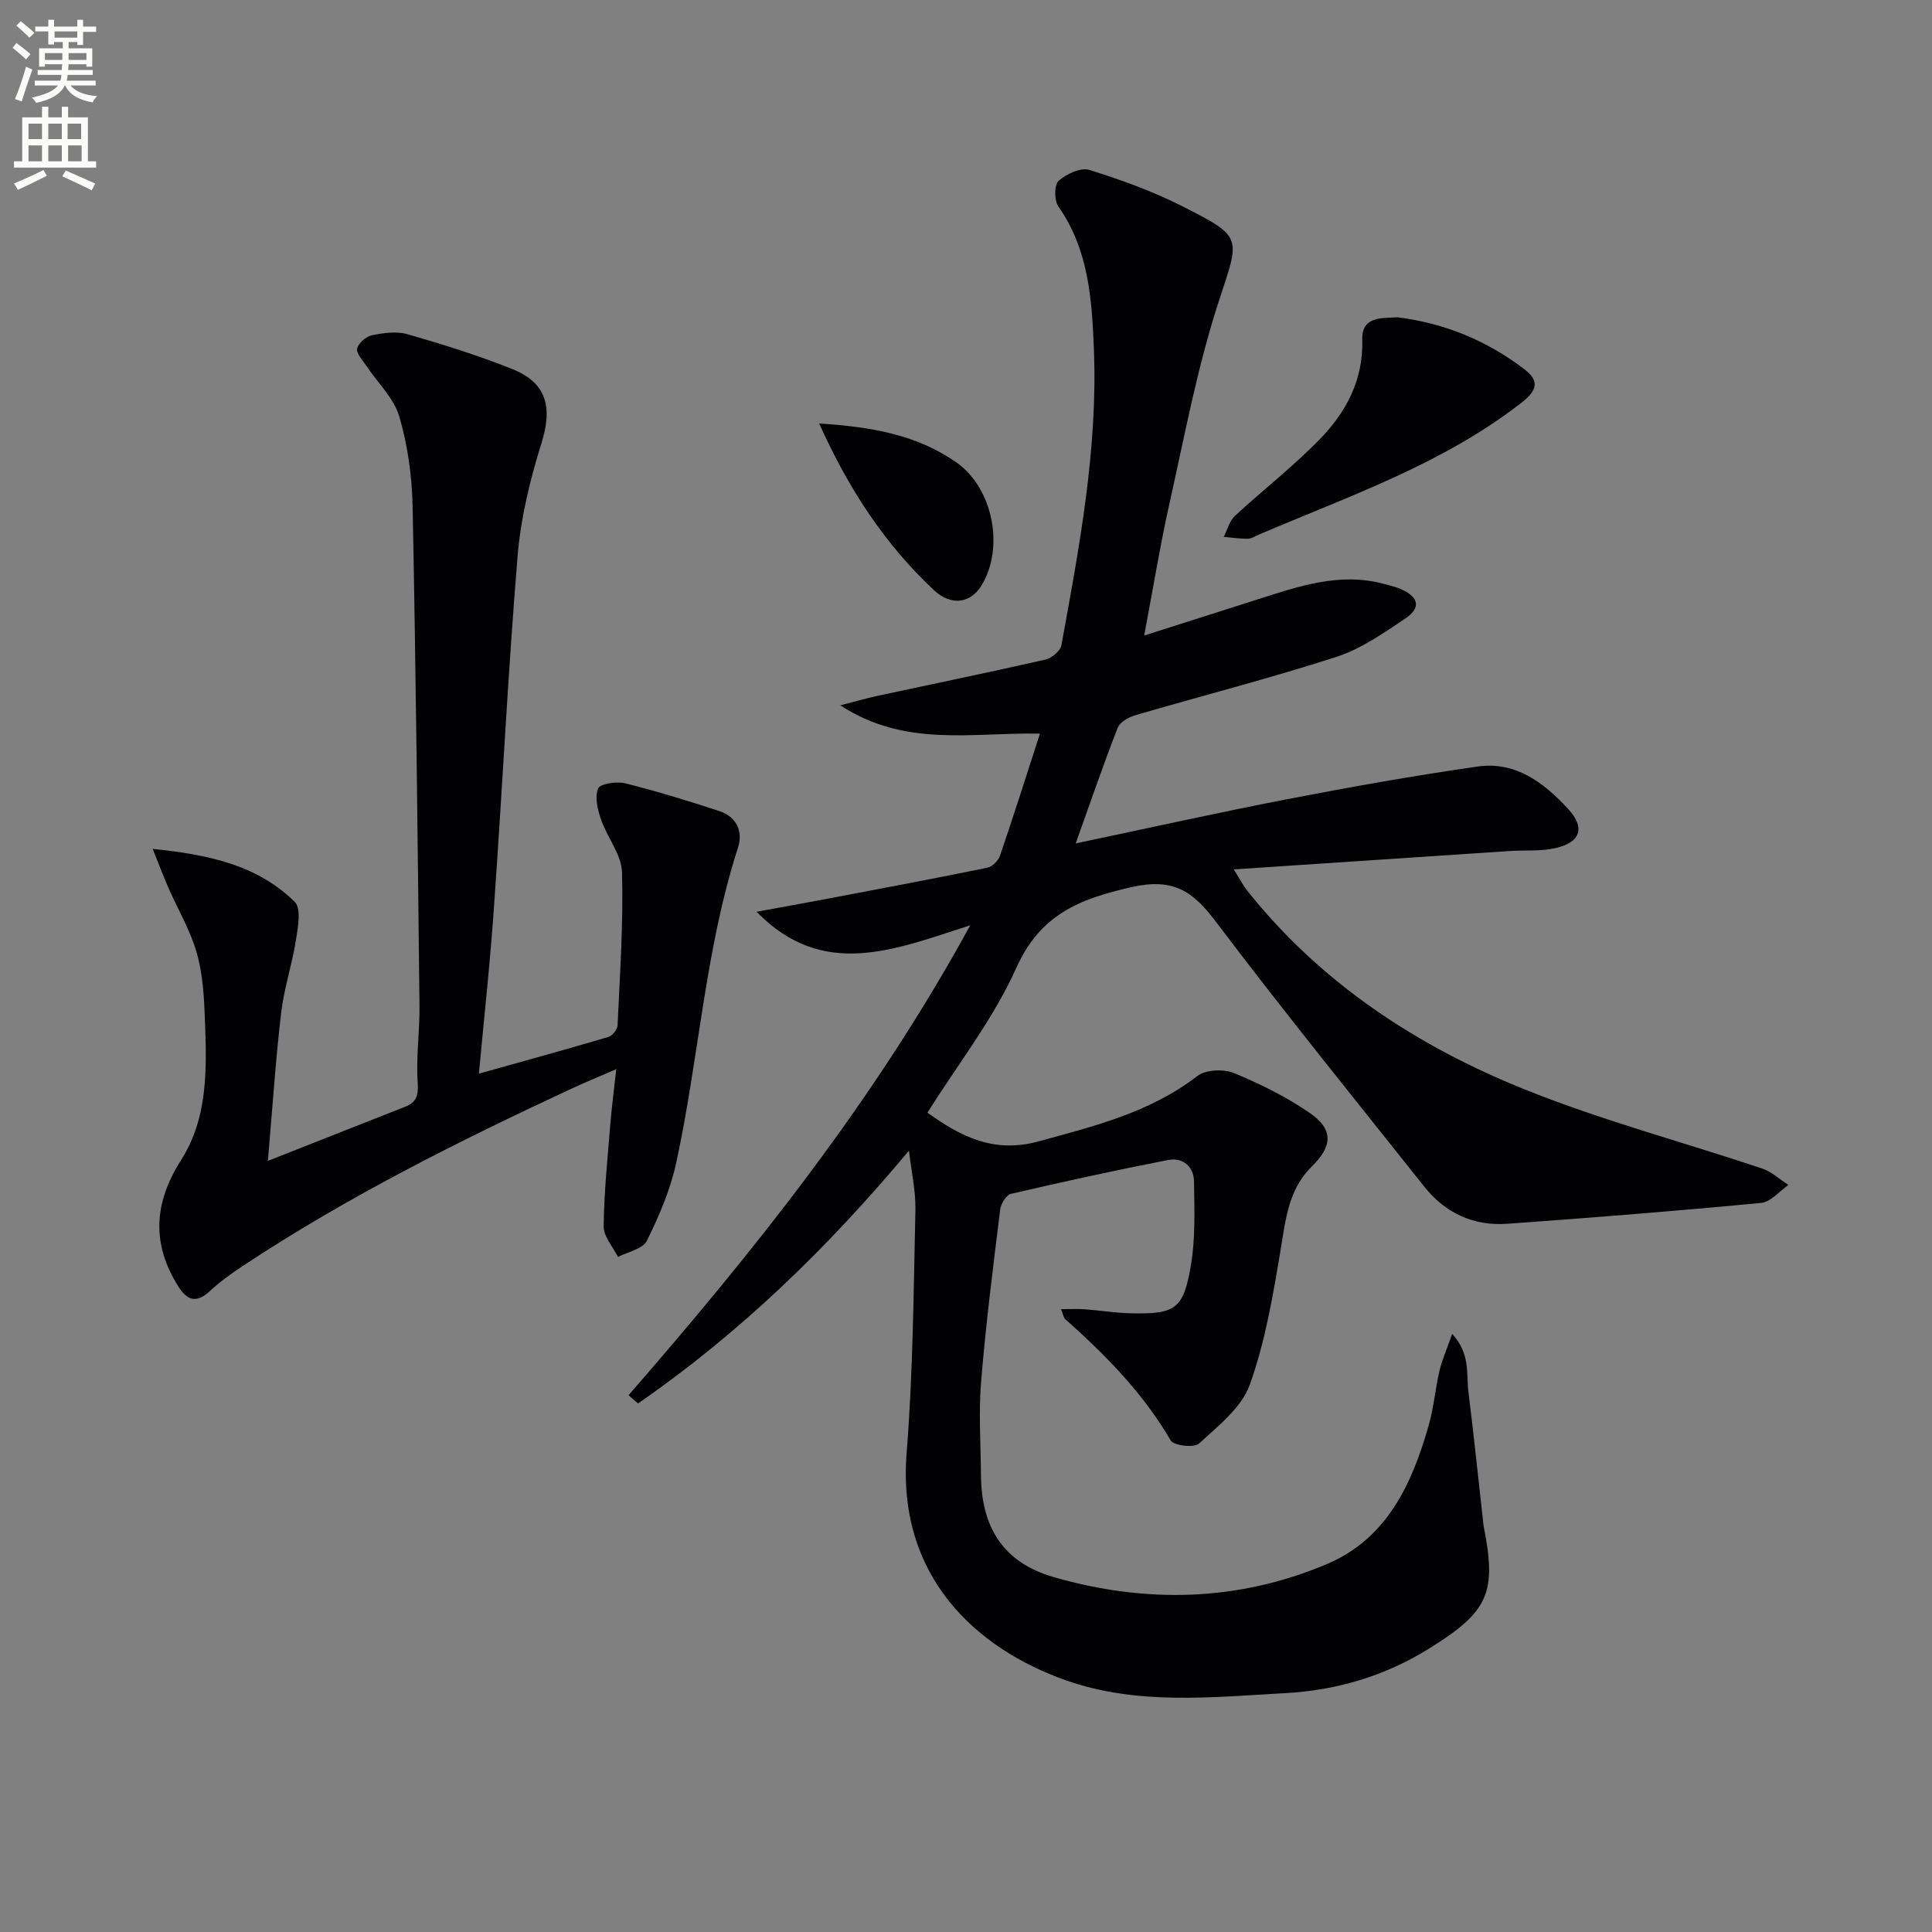 <svg enable-background="new 0 0 400 400" viewBox="0 0 400 400" xmlns="http://www.w3.org/2000/svg"><rect x="0" y="0" width="400" height="400" fill="#808080" stroke="none"/><path d="m2.6 9.9.8-1c.9.7 1.9 1.4 2.9 2.3l-.9 1.1c-1.1-1-2-1.8-2.8-2.4zm.5 10.6c.9-2.1 1.6-4.3 2.3-6.7.4.2.8.4 1.3.6-.7 2.1-1.5 4.3-2.2 6.6zm.3-15.2.9-.9c1 .8 2 1.6 2.8 2.4l-1 1c-.9-.9-1.8-1.7-2.7-2.5zm12.6-1.2h1.2v1.4h2.7v1.1h-2.7v2.7h-1.2v-.6h-1.8v1.3h4.9v3.8h-1.2v-.5h-3.7c0 .4-.1.9-.1 1.2h5.1v1h-5.2c0 .5-.1.9-.2 1.2h6v1h-5.2c1.1 1.3 2.9 2 5.5 2.2-.4.4-.7.8-.9 1.3-2.9-.5-4.8-1.6-5.7-3.5h-.1c-.8 1.7-2.7 2.9-5.9 3.6-.2-.4-.6-.8-.9-1.1 2.8-.6 4.6-1.4 5.4-2.5h-4.8v-1h5.3c.1-.3.2-.7.2-1.2h-4.9v-1h5c0-.4 0-.8.1-1.2h-3.6v.5h-1.2v-3.8h4.9v-1.3h-1.8v.5h-1.2v-2.7h-2.7v-1h2.7v-1.4h1.2v1.4h4.8zm-6.7 8.3h3.6c0-.4 0-.9 0-1.4h-3.6zm1.9-4.6h4.8v-1.3h-4.7v1.3zm6.7 3.2h-3.7v1.4h3.7z" fill="#fbfcfa"/><path d="m8.7 22.1h1.3v2.2h2.8v-2.2h1.3v2.2h4.1v9.1h1.7v1.3h-17v-1.3h1.7v-9.1h4.1zm.3 13.1.7 1.2c-1.8.9-3.8 1.9-6 2.9-.2-.4-.5-.8-.8-1.3 2.3-1 4.4-1.9 6.1-2.8zm-3.1-6.4h2.8v-3.2h-2.8zm0 4.6h2.8v-3.3h-2.8zm4.1-4.6h2.8v-3.2h-2.8zm0 4.6h2.8v-3.3h-2.8zm3.6 1.9c2.1.9 4.1 1.8 6.1 2.7l-.7 1.4c-2.2-1.1-4.2-2-6.1-2.9zm3.2-9.7h-2.8v3.2h2.8zm-2.7 7.8h2.8v-3.3h-2.8z" fill="#fbfcfa"/><g fill="#010104"><path d="m188.19 238.23c-16.91 20.24-35.09 37.82-56.09 52.34-.66-.57-1.31-1.13-1.97-1.7 26.05-29.94 50.8-60.81 70.75-97.3-15.71 5.05-30.48 11.32-44.24-2.8 5.18-.95 10.37-1.87 15.54-2.86 10.75-2.04 21.51-4.06 32.23-6.26 1.02-.21 2.27-1.43 2.62-2.46 2.83-8.28 5.47-16.63 8.28-25.3-14.04-.28-27.89 2.93-41.33-5.86 3.34-.85 5.61-1.52 7.92-2.01 11.51-2.48 23.05-4.84 34.53-7.46 1.3-.3 3.1-1.78 3.32-2.96 3.7-20.27 7.55-40.58 6.73-61.29-.41-10.21-1.05-20.62-7.37-29.58-.87-1.24-.86-4.46.07-5.29 1.59-1.43 4.57-2.81 6.36-2.26 6.61 2.06 13.21 4.46 19.39 7.59 12.67 6.42 11.71 6.37 7.35 19.78-4.39 13.5-7 27.59-10.11 41.48-1.95 8.71-3.38 17.53-5.28 27.55 8.15-2.6 15.6-4.98 23.06-7.35 8.72-2.77 17.39-5.89 26.77-3.29 1.12.31 2.27.57 3.32 1.03 3.71 1.61 4.23 3.86.9 6.1-4.52 3.03-9.19 6.3-14.28 7.94-13.73 4.43-27.74 8.02-41.6 12.07-1.39.41-3.2 1.42-3.66 2.61-3.05 7.84-5.78 15.8-8.69 23.93 14.94-3.14 29.46-6.39 44.07-9.21 13-2.51 26.06-4.83 39.16-6.71 7.82-1.12 13.69 3.33 18.69 8.74 3.6 3.9 2.69 6.93-2.57 8.15-3.02.7-6.27.39-9.42.6-18.71 1.23-37.41 2.49-57.21 3.81 1.36 2.16 2 3.4 2.85 4.47 15.26 19.13 35.13 32.14 57.46 41.11 15.97 6.41 32.72 10.87 49.07 16.34 1.98.66 3.66 2.25 5.47 3.41-1.88 1.29-3.67 3.53-5.65 3.72-17.52 1.67-35.06 3.07-52.61 4.32-6.91.49-12.77-2.2-17.1-7.64-14.5-18.24-29.17-36.35-43.21-54.93-4.78-6.33-8.79-9.09-17.46-7.13-10.8 2.45-18.89 5.68-23.85 16.75-4.7 10.5-12.03 19.82-18.38 29.95 6.84 4.89 13.68 8.5 23.01 5.94 11.58-3.17 23.07-5.98 32.87-13.53 1.72-1.33 5.42-1.5 7.56-.62 5.48 2.25 10.91 4.95 15.78 8.31 4.85 3.36 4.65 6.83.38 11.01-4.88 4.78-5.44 11.01-6.49 17.32-1.57 9.42-3.18 19-6.39 27.93-1.7 4.73-6.55 8.5-10.49 12.14-1.01.93-5.25.44-5.87-.64-5.71-9.8-13.48-17.69-21.84-25.12-.32-.28-.38-.86-.88-2.06 1.89 0 3.4-.09 4.89.02 3.15.23 6.28.75 9.43.83 9.37.22 11.04-.79 12.59-9.97.95-5.64.71-11.51.64-17.28-.04-3.17-2.35-5.07-5.4-4.48-10.88 2.12-21.71 4.5-32.51 7.01-.96.22-2.07 2.03-2.22 3.22-1.46 11.85-2.97 23.71-3.95 35.61-.53 6.45-.08 12.99-.03 19.49.09 10.74 4.64 18.02 15.02 21.01 19.06 5.51 38.24 5.1 56.65-2.71 12.41-5.27 17.6-16.61 21.05-28.78 1.04-3.65 1.34-7.51 2.21-11.21.54-2.29 1.51-4.47 2.63-7.64 3.83 4.17 2.89 8.31 3.36 12 1.14 9.06 2.06 18.14 3.08 27.21.02.17.03.33.06.5 2.77 13.94 1.05 17.77-11.28 25.44-9.1 5.66-19.12 8.64-29.7 9.22-15.24.85-30.73 2.56-45.5-2.65-18.64-6.58-35.01-21.56-32.97-47.1 1.33-16.73 1.43-33.57 1.82-50.37.05-4.06-.88-8.13-1.34-12.19z"/><path d="m99.15 222.29c8.7-2.44 17.78-4.93 26.81-7.6.82-.24 1.86-1.54 1.9-2.38.48-10.57 1.22-21.15.92-31.71-.1-3.67-3.06-7.2-4.34-10.92-.7-2.04-1.35-4.66-.61-6.42.43-1.02 3.85-1.52 5.63-1.08 6.55 1.63 13.02 3.64 19.45 5.74 3.58 1.17 4.98 4.19 3.88 7.58-6.87 21.29-8.08 43.66-12.81 65.35-1.21 5.55-3.54 10.95-6.07 16.07-.83 1.68-3.91 2.25-5.97 3.32-1.04-2.11-2.99-4.24-2.96-6.34.08-7.13.83-14.25 1.4-21.37.28-3.44.74-6.86 1.21-11.17-3.46 1.5-6.31 2.67-9.1 3.96-23.52 10.93-46.7 22.52-68.37 36.88-2.35 1.55-4.65 3.23-6.71 5.14-2.66 2.45-4.57 2-6.42-.89-5.6-8.79-5.22-17.28.5-26.27 5.65-8.88 5.3-19.04 4.94-29.03-.17-4.63-.43-9.39-1.67-13.8-1.32-4.66-3.88-8.96-5.85-13.44-1-2.28-1.87-4.61-3.3-8.16 11.91 1.22 21.79 3.46 29.42 10.98 1.37 1.35.66 5.25.25 7.86-.8 5.07-2.47 10.02-3.07 15.1-1.13 9.55-1.75 19.15-2.75 30.66 10.37-4.09 19.38-7.66 28.39-11.2 2.35-.92 2.81-2.29 2.63-4.97-.37-5.25.43-10.57.37-15.86-.38-34.46-.74-68.93-1.42-103.39-.12-6.25-1-12.66-2.74-18.64-1.12-3.84-4.49-7.02-6.82-10.52-.77-1.16-2.12-2.55-1.92-3.59.21-1.11 1.82-2.52 3.03-2.76 2.39-.49 5.1-.88 7.37-.23 7.32 2.11 14.63 4.38 21.69 7.21 7.22 2.89 8.39 7.95 6.04 15.44-2.35 7.52-4.26 15.37-4.91 23.2-1.97 23.84-3.13 47.75-4.82 71.62-.79 11.9-2.1 23.75-3.2 35.63z"/><path d="m289.3 65.69c9.74 1.2 18.53 4.81 26.31 10.76 3.04 2.33 2.8 4.28-.57 6.9-16.35 12.74-35.71 19.34-54.4 27.33-.76.33-1.54.85-2.31.86-1.65.02-3.31-.24-4.97-.39.75-1.46 1.17-3.27 2.3-4.32 5.82-5.4 12.16-10.29 17.67-15.98 5.39-5.56 8.95-12.21 8.71-20.49-.14-4.87 3.88-4.47 7.26-4.67z"/><path d="m169.6 87.68c10.82.68 20.23 2.34 28.4 8.05 7.61 5.32 10.01 17.68 5.18 25.53-2.23 3.62-6.23 4.28-9.78.96-10.19-9.52-17.7-20.96-23.8-34.54z"/></g></svg>
